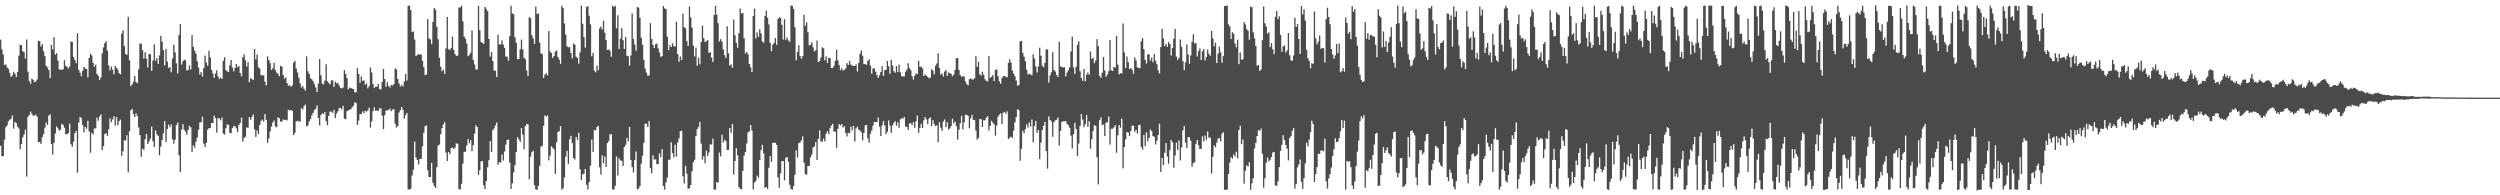 <?xml version="1.0" encoding="UTF-8"?>
<svg xmlns="http://www.w3.org/2000/svg" width="1920" height="150">
  <path d="M0 30.448h1v81.473H0zM1 37.981h1v82.083H1zM2 41.910h1v77.916H2zM3 49.865h1v57.437H3zM4 49.385h1v48.372H4zM5 51.720h1v44.562H5zM6 52.844h1v40.364H6zM7 55.969h1v35.970H7zM8 58.992h1v32.421H8zM9 57.894h1v30.801H9zM10 55.091h1v43.722H10zM11 56.606h1v37.107H11zM12 59.140h1v35.475H12zM13 55.198h1v42.090H13zM14 42.750h1v55.874H14zM15 34.583h1v80.100H15zM16 34.670h1v75.921H16zM17 39.367h1v66.159H17zM18 40.158h1v63.108H18zM19 44.953h1v54.685H19zM20 30.388h1v105.215H20zM21 55.089h1v34.634H21zM22 62.222h1v26.172H22zM23 64.349h1v21.422H23zM24 60.475h1v26.958H24zM25 61.305h1v27.571H25zM26 63.094h1v25.737H26zM27 62.574h1v25.383H27zM28 61.100h1v28.515H28zM29 31.262h1v77.825H29zM30 31.658h1v77.393H30zM31 35.733h1v74.806H31zM32 33.935h1v71.357H32zM33 39.393h1v63.608H33zM34 43.124h1v54.971H34zM35 50.521h1v43.607H35zM36 51.834h1v44.144H36zM37 53.793h1v35.033H37zM38 59.954h1v27.790H38zM39 34.479h1v76.108H39zM40 37.982h1v80.706H40zM41 28.532h1v81.196H41zM42 41.871h1v60.631H42zM43 40.822h1v56.338H43zM44 46.605h1v51.879H44zM45 53.362h1v46.990H45zM46 53.390h1v46.170H46zM47 53.635h1v41.382H47zM48 53.173h1v42.756H48zM49 46.213h1v51.955H49zM50 50.501h1v52.353H50zM51 51.362h1v51.902H51zM52 52.685h1v49.506H52zM53 50.975h1v43.927H53zM54 31.973h1v78.782H54zM55 32.030h1v80.739H55zM56 43.708h1v65.076H56zM57 46.069h1v56.382H57zM58 48.562h1v51.952H58zM59 25.448h1v107.195H59zM60 53.703h1v40.351H60zM61 55.847h1v33.957H61zM62 58.551h1v32.172H62zM63 54.495h1v41.555H63zM64 51.278h1v50.406H64zM65 52.625h1v44.900H65zM66 53.044h1v45.820H66zM67 59.413h1v33.385H67zM68 44.562h1v56.379H68zM69 41.389h1v75.844H69zM70 42.581h1v59.439H70zM71 48.278h1v54.966H71zM72 51.251h1v47.480H72zM73 49.681h1v48.893H73zM74 56.725h1v33.591H74zM75 58.187h1v34.556H75zM76 61.317h1v28.230H76zM77 59.486h1v28.379H77zM78 40.968h1v74.458H78zM79 36.377h1v75.903H79zM80 33.122h1v69.790H80zM81 31.663h1v70.582H81zM82 38.847h1v65.507H82zM83 50.254h1v49.052H83zM84 54.000h1v36.874H84zM85 51.129h1v42.705H85zM86 53.517h1v38.238H86zM87 57.026h1v32.284H87zM88 50.619h1v45.849H88zM89 52.091h1v37.764H89zM90 53.504h1v42.713H90zM91 56.185h1v36.829H91zM92 57.049h1v34.879H92zM93 25.886h1v93.785H93zM94 23.352h1v92.847H94zM95 35.433h1v72.370H95zM96 41.580h1v66.338H96zM97 42.080h1v61.748H97zM98 12.919h1v119.411H98zM99 46.289h1v54.462H99zM100 66.172h1v18.534H100zM101 64.823h1v18.780H101zM102 62.694h1v24.954H102zM103 58.398h1v31.470H103zM104 63.061h1v24.025H104zM105 63.842h1v25.196H105zM106 53.190h1v44.705H106zM107 33.497h1v70.246H107zM108 33.561h1v86.918H108zM109 38.477h1v75.637H109zM110 44.962h1v70.111H110zM111 40.106h1v66.854H111zM112 45.108h1v57.806H112zM113 51.886h1v58.723H113zM114 41.431h1v67.280H114zM115 41.727h1v64.752H115zM116 54.411h1v42.765H116zM117 46.489h1v61.988H117zM118 34.067h1v78.828H118zM119 46.701h1v53.501H119zM120 44.594h1v58.628H120zM121 49.037h1v55.312H121zM122 42.475h1v76.771H122zM123 27.520h1v85.132H123zM124 32.031h1v75.579H124zM125 38.548h1v63.784H125zM126 50.198h1v42.796H126zM127 37.723h1v71.315H127zM128 47.247h1v51.867H128zM129 52.141h1v43.479H129zM130 51.582h1v46.157H130zM131 55.502h1v40.059H131zM132 44.908h1v62.100H132zM133 34.390h1v75.923H133zM134 40.151h1v67.205H134zM135 48.654h1v47.337H135zM136 56.434h1v37.765H136zM137 26.887h1v92.383H137zM138 18.483h1v113.738H138zM139 49.619h1v49.926H139zM140 47.073h1v48.315H140zM141 45.795h1v53.839H141zM142 46.385h1v54.786H142zM143 54.161h1v49.295H143zM144 53.692h1v46.085H144zM145 50.162h1v46.464H145zM146 53.301h1v44.466H146zM147 26.996h1v89.650H147zM148 35.924h1v75.759H148zM149 38.844h1v74.549H149zM150 41.161h1v67.623H150zM151 47.022h1v58.648H151zM152 51.879h1v47.831H152zM153 57.215h1v36.845H153zM154 55.323h1v38.594H154zM155 58.720h1v30.923H155zM156 52.322h1v58.045H156zM157 42.704h1v70.173H157zM158 48.101h1v61.639H158zM159 50.481h1v49.175H159zM160 39.065h1v59.219H160zM161 44.034h1v54.478H161zM162 53.651h1v40.826H162zM163 56.350h1v38.161H163zM164 59.842h1v28.986H164zM165 56.471h1v34.092H165zM166 53.966h1v47.916H166zM167 58.745h1v32.100H167zM168 60.716h1v30.274H168zM169 59.507h1v32.905H169zM170 60.649h1v29.546H170zM171 46.569h1v56.047H171zM172 43.941h1v59.371H172zM173 53.854h1v44.595H173zM174 54.803h1v40.614H174zM175 55.335h1v40.623H175zM176 50.111h1v51.862H176zM177 46.098h1v56.288H177zM178 51.842h1v46.532H178zM179 54.880h1v42.114H179zM180 52.290h1v44.614H180zM181 49.096h1v49.444H181zM182 51.625h1v49.823H182zM183 50.668h1v45.304H183zM184 56.022h1v38.379H184zM185 58.558h1v31.811H185zM186 43.905h1v64.964H186zM187 41.696h1v64.273H187zM188 46.296h1v58.650H188zM189 51.073h1v46.826H189zM190 47.663h1v50.416H190zM191 63.084h1v26.870H191zM192 60.096h1v31.860H192zM193 60.707h1v29.099H193zM194 61.467h1v26.430H194zM195 37.618h1v61.807H195zM196 45.617h1v59.491H196zM197 41.872h1v58.341H197zM198 51.676h1v51.352H198zM199 52.701h1v43.340H199zM200 57.624h1v35.263H200zM201 57.998h1v33.862H201zM202 57.644h1v35.695H202zM203 62.652h1v24.997H203zM204 65.479h1v26.518H204zM205 43.291h1v66.434H205zM206 46.063h1v60.341H206zM207 48.542h1v52.411H207zM208 53.685h1v43.550H208zM209 52.480h1v41.646H209zM210 48.265h1v44.299H210zM211 53.855h1v43.198H211zM212 55.739h1v41.984H212zM213 56.696h1v33.481H213zM214 58.516h1v32.303H214zM215 50.478h1v43.054H215zM216 51.187h1v42.120H216zM217 57.576h1v34.156H217zM218 60.388h1v31.876H218zM219 59.492h1v32.388H219zM220 63.789h1v28.604H220zM221 65.889h1v18.317H221zM222 65.506h1v19.330H222zM223 66.637h1v17.864H223zM224 65.599h1v19.538H224zM225 48.061h1v55.700H225zM226 46.801h1v55.163H226zM227 52.619h1v40.653H227zM228 55.666h1v37.045H228zM229 59.592h1v33.543H229zM230 63.954h1v29.364H230zM231 67.239h1v15.859H231zM232 66.047h1v18.003H232zM233 68.071h1v13.566H233zM234 69.587h1v10.715H234zM235 43.238h1v53.812H235zM236 54.757h1v41.596H236zM237 56.846h1v36.339H237zM238 60.097h1v31.412H238zM239 60.958h1v27.735H239zM240 62.389h1v24.231H240zM241 64.725h1v19.877H241zM242 67.210h1v16.272H242zM243 70.583h1v10.289H243zM244 64.160h1v26.411H244zM245 45.362h1v50.953H245zM246 57.790h1v30.642H246zM247 64.230h1v22.812H247zM248 64.816h1v22.762H248zM249 61.842h1v24.201H249zM250 49.380h1v43.660H250zM251 62.486h1v33.739H251zM252 63.707h1v25.287H252zM253 64.802h1v20.891H253zM254 61.623h1v24.102H254zM255 61.804h1v24.860H255zM256 66.769h1v17.622H256zM257 62.737h1v27.920H257zM258 64.014h1v23.297H258zM259 63.675h1v21.857H259zM260 65.591h1v17.291H260zM261 67.541h1v15.337H261zM262 67.908h1v16.104H262zM263 67.274h1v14.031H263zM264 53.893h1v37.276H264zM265 56.802h1v34.735H265zM266 59.945h1v25.496H266zM267 68.596h1v16.075H267zM268 67.243h1v17.145H268zM269 67.586h1v16.143H269zM270 68.135h1v14.201H270zM271 68.394h1v12.765H271zM272 70.961h1v7.524H272zM273 70.835h1v8.433H273zM274 52.285h1v43.538H274zM275 56.802h1v35.828H275zM276 63.516h1v24.127H276zM277 58.749h1v28.845H277zM278 62.177h1v23.393H278zM279 61.650h1v25.387H279zM280 65.079h1v19.925H280zM281 64.047h1v21.691H281zM282 67.779h1v17.001H282zM283 66.140h1v16.606H283zM284 51.689h1v46.288H284zM285 55.700h1v37.584H285zM286 64.580h1v20.791H286zM287 67.506h1v14.949H287zM288 66.566h1v18.489H288zM289 66.584h1v18.201H289zM290 64.514h1v20.806H290zM291 68.302h1v14.790H291zM292 68.780h1v14.545H292zM293 62.921h1v25.964H293zM294 52.974h1v46.190H294zM295 60.678h1v27.905H295zM296 66.678h1v18.134H296zM297 63.078h1v21.766H297zM298 65.939h1v18.365H298zM299 67.244h1v16.229H299zM300 65.198h1v20.203H300zM301 65.635h1v18.457H301zM302 64.639h1v19.351H302zM303 52.577h1v42.415H303zM304 53.360h1v44.598H304zM305 60.657h1v36.256H305zM306 64.113h1v22.318H306zM307 66.400h1v18.169H307zM308 65.082h1v17.055H308zM309 66.433h1v17.932H309zM310 62.596h1v28.443H310zM311 56.754h1v31.654H311zM312 61.865h1v24.891H312zM313 4.408h1v141.027H313zM314 4.340h1v141.283H314zM315 7.755h1v137.125H315zM316 24.661h1v110.154H316zM317 24.093h1v106.335H317zM318 30.348h1v78.417H318zM319 43.058h1v77.971H319zM320 42.201h1v80.685H320zM321 41.670h1v84.588H321zM322 41.895h1v80.144H322zM323 41.885h1v80.101H323zM324 46.634h1v65.810H324zM325 51.516h1v50.461H325zM326 57.638h1v39.258H326zM327 57.196h1v39.227H327zM328 14.716h1v115.980H328zM329 29.465h1v106.425H329zM330 30.283h1v105.746H330zM331 33.829h1v91.317H331zM332 16.821h1v123.582H332zM333 6.179h1v136.563H333zM334 7.476h1v136.874H334zM335 20.558h1v107.857H335zM336 30.205h1v81.587H336zM337 44.373h1v66.648H337zM338 51.274h1v51.863H338zM339 54.707h1v43.723H339zM340 53.394h1v42.167H340zM341 56.711h1v37.097H341zM342 37.210h1v79.961H342zM343 13.056h1v110.625H343zM344 37.708h1v79.018H344zM345 38.490h1v79.870H345zM346 36.816h1v76.922H346zM347 28.074h1v85.219H347zM348 38.251h1v76.214H348zM349 41.569h1v71.783H349zM350 43.081h1v67.055H350zM351 42.583h1v67.801H351zM352 5.727h1v139.409H352zM353 5.712h1v139.896H353zM354 4.491h1v136.629H354zM355 16.438h1v109.227H355zM356 28.061h1v88.535H356zM357 29.747h1v86.842H357zM358 33.403h1v78.338H358zM359 43.101h1v63.712H359zM360 42.138h1v67.833H360zM361 40.552h1v67.144H361zM362 23.366h1v92.786H362zM363 46.106h1v65.389H363zM364 49.568h1v53.142H364zM365 53.315h1v42.868H365zM366 53.347h1v44.169H366zM367 4.367h1v129.910H367zM368 23.130h1v107.612H368zM369 32.168h1v91.803H369zM370 33.048h1v90.705H370zM371 33.624h1v108.653H371zM372 5.393h1v139.784H372zM373 6.745h1v132.210H373zM374 8.468h1v120.019H374zM375 29.924h1v93.115H375zM376 43.401h1v64.917H376zM377 39.791h1v76.927H377zM378 46.850h1v53.147H378zM379 54.208h1v44.379H379zM380 54.345h1v41.910H380zM381 59.162h1v34.939H381zM382 26.702h1v99.876H382zM383 34.079h1v90.467H383zM384 34.118h1v90.765H384zM385 31.003h1v87.633H385zM386 34.256h1v89.080H386zM387 36.782h1v79.586H387zM388 43.376h1v67.701H388zM389 43.504h1v63.974H389zM390 46.568h1v60.550H390zM391 27.761h1v97.041H391zM392 4.395h1v140.735H392zM393 10.359h1v130.463H393zM394 10.907h1v121.462H394zM395 28.559h1v98.256H395zM396 32.745h1v83.990H396zM397 45.541h1v59.838H397zM398 45.248h1v61.868H398zM399 37.888h1v71.118H399zM400 30.390h1v67.886H400zM401 37.949h1v65.567H401zM402 44.334h1v70.314H402zM403 45.517h1v51.291H403zM404 54.041h1v41.148H404zM405 58.315h1v37.201H405zM406 13.226h1v124.365H406zM407 13.997h1v106.455H407zM408 27.077h1v89.819H408zM409 29.512h1v86.296H409zM410 33.864h1v108.378H410zM411 5.002h1v140.482H411zM412 10.716h1v135.078H412zM413 10.368h1v132.395H413zM414 32.777h1v94.611H414zM415 40.889h1v71.700H415zM416 41.654h1v70.302H416zM417 59.858h1v36.699H417zM418 57.324h1v31.305H418zM419 56.054h1v33.567H419zM420 57.975h1v30.641H420zM421 23.754h1v99.387H421zM422 39.522h1v79.991H422zM423 40.722h1v71.678H423zM424 44.449h1v69.064H424zM425 43.010h1v71.659H425zM426 39.568h1v94.000H426zM427 38.872h1v70.453H427zM428 43.678h1v57.711H428zM429 45.702h1v55.000H429zM430 48.984h1v47.949H430zM431 4.427h1v141.217H431zM432 6.235h1v138.298H432zM433 18.018h1v118.346H433zM434 26.553h1v93.760H434zM435 35.492h1v80.303H435zM436 36.331h1v89.517H436zM437 36.171h1v70.896H437zM438 40.689h1v63.634H438zM439 44.852h1v65.016H439zM440 33.441h1v87.939H440zM441 34.234h1v88.295H441zM442 43.569h1v61.609H442zM443 44.532h1v62.798H443zM444 48.891h1v53.024H444zM445 40.218h1v89.799H445zM446 4.374h1v133.867H446zM447 18.218h1v115.736H447zM448 28.542h1v104.765H448zM449 36.630h1v93.100H449zM450 5.440h1v136.419H450zM451 4.634h1v140.869H451zM452 12.099h1v127.735H452zM453 18.687h1v108.530H453zM454 43.198h1v63.990H454zM455 40.623h1v76.049H455zM456 54.288h1v45.569H456zM457 55.539h1v44.542H457zM458 50.221h1v47.298H458zM459 53.868h1v42.841H459zM460 21.849h1v106.594H460zM461 20.375h1v113.732H461zM462 22.749h1v96.556H462zM463 15.935h1v109.453H463zM464 25.162h1v94.977H464zM465 30.760h1v97.462H465zM466 38.355h1v71.539H466zM467 37.940h1v70.507H467zM468 38.944h1v64.266H468zM469 43.551h1v59.507H469zM470 4.366h1v141.144H470zM471 5.415h1v140.222H471zM472 4.389h1v138.296H472zM473 21.752h1v98.370H473zM474 11.712h1v122.975H474zM475 37.694h1v83.922H475zM476 29.676h1v93.475H476zM477 21.623h1v101.945H477zM478 30.861h1v96.620H478zM479 37.509h1v75.363H479zM480 28.483h1v82.794H480zM481 42.771h1v63.178H481zM482 43.197h1v65.348H482zM483 50.377h1v47.108H483zM484 42.561h1v80.306H484zM485 10.376h1v117.958H485zM486 29.880h1v102.539H486zM487 34.278h1v88.708H487zM488 38.962h1v77.379H488zM489 5.451h1v139.935H489zM490 5.941h1v138.825H490zM491 13.706h1v129.080H491zM492 28.929h1v96.708H492zM493 34.321h1v85.293H493zM494 45.919h1v63.729H494zM495 52.672h1v42.283H495zM496 55.707h1v39.366H496zM497 58.167h1v39.392H497zM498 57.901h1v34.960H498zM499 17.837h1v111.254H499zM500 29.927h1v103.209H500zM501 34.469h1v84.830H501zM502 36.853h1v85.893H502zM503 34.006h1v88.275H503zM504 33.457h1v92.426H504zM505 37.189h1v88.894H505zM506 40.231h1v77.524H506zM507 43.729h1v77.056H507zM508 43.093h1v71.419H508zM509 4.580h1v138.237H509zM510 6.428h1v139.188H510zM511 6.924h1v133.122H511zM512 28.122h1v108.212H512zM513 38.462h1v84.226H513zM514 34.659h1v87.915H514zM515 36.090h1v73.180H515zM516 33.271h1v84.235H516zM517 35.383h1v85.503H517zM518 35.806h1v75.367H518zM519 16.688h1v103.585H519zM520 41.520h1v67.910H520zM521 47.421h1v58.803H521zM522 43.351h1v57.358H522zM523 46.060h1v54.229H523zM524 10.425h1v124.929H524zM525 20.941h1v119.968H525zM526 21.696h1v105.641H526zM527 31.584h1v101.848H527zM528 35.363h1v109.665H528zM529 4.899h1v139.622H529zM530 13.332h1v128.744H530zM531 21.151h1v110.433H531zM532 35.054h1v89.566H532zM533 43.369h1v79.345H533zM534 36.578h1v67.937H534zM535 50.530h1v48.616H535zM536 44.299h1v53.201H536zM537 49.370h1v44.261H537zM538 32.253h1v78.016H538zM539 19.654h1v102.934H539zM540 29.346h1v90.586H540zM541 32.293h1v93.092H541zM542 31.687h1v83.952H542zM543 30.654h1v89.097H543zM544 40.709h1v76.449H544zM545 39.934h1v71.056H545zM546 44.220h1v66.737H546zM547 47.553h1v58.930H547zM548 11.541h1v134.137H548zM549 4.523h1v141.064H549zM550 11.279h1v128.436H550zM551 17.752h1v122.579H551zM552 31.871h1v85.250H552zM553 30.062h1v90.021H553zM554 32.074h1v71.384H554zM555 37.951h1v71.502H555zM556 42.334h1v64.966H556zM557 44.587h1v63.825H557zM558 20.215h1v95.021H558zM559 40.908h1v74.209H559zM560 50.403h1v47.963H560zM561 49.394h1v52.621H561zM562 51.984h1v43.133H562zM563 15.072h1v118.898H563zM564 27.139h1v96.570H564zM565 32.807h1v81.003H565zM566 36.720h1v82.585H566zM567 25.428h1v118.254H567zM568 6.533h1v138.441H568zM569 10.226h1v135.227H569zM570 10.023h1v121.223H570zM571 29.377h1v90.147H571zM572 41.048h1v75.774H572zM573 39.809h1v70.360H573zM574 41.797h1v59.925H574zM575 49.123h1v51.801H575zM576 51.653h1v44.434H576zM577 55.341h1v44.935H577zM578 12.351h1v133.131H578zM579 6.617h1v133.657H579zM580 29.535h1v109.296H580zM581 24.809h1v110.053H581zM582 28.326h1v108.111H582zM583 22.442h1v100.469H583zM584 25.600h1v89.710H584zM585 31.821h1v79.504H585zM586 32.843h1v84.918H586zM587 12.297h1v131.886H587zM588 8.162h1v135.397H588zM589 13.588h1v131.404H589zM590 18.720h1v110.158H590zM591 32.882h1v86.854H591zM592 39.307h1v84.957H592zM593 34.274h1v75.389H593zM594 32.910h1v76.772H594zM595 29.211h1v80.453H595zM596 34.377h1v76.944H596zM597 14.555h1v121.747H597zM598 13.222h1v131.002H598zM599 13.887h1v119.238H599zM600 18.991h1v104.780H600zM601 30.360h1v93.302H601zM602 14.703h1v123.790H602zM603 30.559h1v90.724H603zM604 28.782h1v91.769H604zM605 31.098h1v93.152H605zM606 32.117h1v109.775H606zM607 4.322h1v140.813H607zM608 4.389h1v141.274H608zM609 6.803h1v136.119H609zM610 20.888h1v113.402H610zM611 46.331h1v69.108H611zM612 39.911h1v81.055H612zM613 34.691h1v75.295H613zM614 43.094h1v66.284H614zM615 45.077h1v62.754H615zM616 43.117h1v61.587H616zM617 11.305h1v113.650H617zM618 19.825h1v113.846H618zM619 17.122h1v117.026H619zM620 24.734h1v102.758H620zM621 34.836h1v92.619H621zM622 34.368h1v86.445H622zM623 32.410h1v86.261H623zM624 36.287h1v76.956H624zM625 39.559h1v72.904H625zM626 38.451h1v70.556H626zM627 31.111h1v91.797H627zM628 47.726h1v58.967H628zM629 46.823h1v53.277H629zM630 44.211h1v64.368H630zM631 36.357h1v72.504H631zM632 37.144h1v69.325H632zM633 46.263h1v62.460H633zM634 43.293h1v59.373H634zM635 48.348h1v52.386H635zM636 44.313h1v58.593H636zM637 44.500h1v53.939H637zM638 52.257h1v44.269H638zM639 52.225h1v42.918H639zM640 50.545h1v50.534H640zM641 46.777h1v54.317H641zM642 38.210h1v75.226H642zM643 46.263h1v52.729H643zM644 50.033h1v45.242H644zM645 53.914h1v42.477H645zM646 52.410h1v42.871H646zM647 54.266h1v43.680H647zM648 53.629h1v43.224H648zM649 52.608h1v49.478H649zM650 48.434h1v56.393H650zM651 49.923h1v52.078H651zM652 46.695h1v55.564H652zM653 49.540h1v47.705H653zM654 50.358h1v49.787H654zM655 50.581h1v46.132H655zM656 50.629h1v58.066H656zM657 49.489h1v49.097H657zM658 54.869h1v42.369H658zM659 48.362h1v51.209H659zM660 41.389h1v58.825H660zM661 38.704h1v62.919H661zM662 42.837h1v64.950H662zM663 49.209h1v52.909H663zM664 49.256h1v47.060H664zM665 49.693h1v46.252H665zM666 46.747h1v59.563H666zM667 45.500h1v64.012H667zM668 50.357h1v52.307H668zM669 56.593h1v43.600H669zM670 52.657h1v43.803H670zM671 52.501h1v41.156H671zM672 54.972h1v38.879H672zM673 57.689h1v35.934H673zM674 59.805h1v30.521H674zM675 57.819h1v39.531H675zM676 55.248h1v49.242H676zM677 50.763h1v45.510H677zM678 58.312h1v34.645H678zM679 53.760h1v42.570H679zM680 53.605h1v49.287H680zM681 46.824h1v54.368H681zM682 50.863h1v41.583H682zM683 56.659h1v39.659H683zM684 45.946h1v56.115H684zM685 50.274h1v46.086H685zM686 54.621h1v39.705H686zM687 55.859h1v37.156H687zM688 50.799h1v45.741H688zM689 55.367h1v38.518H689zM690 49.690h1v48.400H690zM691 55.565h1v36.158H691zM692 58.497h1v32.237H692zM693 58.733h1v32.469H693zM694 58.648h1v31.133H694zM695 55.101h1v42.141H695zM696 53.335h1v44.203H696zM697 48.540h1v51.357H697zM698 52.256h1v42.620H698zM699 53.911h1v40.670H699zM700 58.526h1v37.641H700zM701 61.136h1v32.652H701zM702 58.198h1v39.991H702zM703 56.361h1v36.748H703zM704 56.953h1v31.812H704zM705 46.729h1v55.219H705zM706 51.274h1v46.955H706zM707 51.320h1v43.773H707zM708 52.604h1v45.770H708zM709 58.351h1v34.048H709zM710 57.122h1v32.839H710zM711 58.121h1v33.562H711zM712 59.049h1v36.281H712zM713 60.180h1v30.911H713zM714 59.605h1v30.567H714zM715 53.123h1v43.583H715zM716 54.152h1v38.088H716zM717 57.082h1v38.168H717zM718 50.559h1v46.353H718zM719 48.742h1v47.465H719zM720 41.007h1v68.159H720zM721 52.270h1v41.662H721zM722 57.349h1v40.770H722zM723 56.369h1v44.119H723zM724 58.667h1v34.683H724zM725 54.979h1v36.783H725zM726 53.749h1v43.923H726zM727 58.328h1v35.612H727zM728 55.594h1v43.894H728zM729 56.202h1v42.413H729zM730 56.735h1v40.146H730zM731 58.527h1v32.623H731zM732 57.170h1v37.581H732zM733 53.728h1v39.598H733zM734 44.787h1v52.096H734zM735 44.597h1v62.735H735zM736 53.689h1v46.015H736zM737 57.659h1v37.042H737zM738 59.039h1v29.914H738zM739 58.431h1v41.011H739zM740 58.879h1v35.046H740zM741 62.515h1v25.571H741zM742 64.546h1v23.611H742zM743 65.563h1v23.447H743zM744 60.824h1v37.693H744zM745 60.148h1v30.712H745zM746 60.968h1v27.307H746zM747 61.057h1v30.964H747zM748 60.083h1v32.212H748zM749 43.142h1v57.156H749zM750 51.257h1v55.953H750zM751 47.476h1v58.387H751zM752 57.096h1v34.292H752zM753 58.129h1v33.484H753zM754 55.032h1v42.459H754zM755 57.417h1v34.891H755zM756 60.853h1v31.626H756zM757 62.068h1v28.315H757zM758 62.631h1v26.579H758zM759 43.068h1v57.083H759zM760 59.839h1v36.920H760zM761 58.915h1v33.847H761zM762 57.667h1v36.534H762zM763 62.248h1v33.291H763zM764 53.770h1v50.429H764zM765 53.297h1v43.127H765zM766 58.512h1v31.067H766zM767 62.448h1v25.620H767zM768 64.235h1v22.848H768zM769 60.058h1v35.285H769zM770 58.593h1v28.008H770zM771 58.305h1v27.625H771zM772 58.993h1v28.422H772zM773 59.376h1v26.186H773zM774 48.301h1v58.522H774zM775 45.532h1v60.207H775zM776 48.148h1v56.830H776zM777 54.184h1v51.670H777zM778 56.538h1v43.781H778zM779 58.542h1v35.416H779zM780 61.813h1v27.997H780zM781 65.794h1v18.130H781zM782 65.377h1v19.255H782zM783 31.775h1v91.698H783zM784 31.374h1v82.934H784zM785 40.583h1v59.835H785zM786 43.536h1v58.881H786zM787 46.963h1v52.232H787zM788 53.538h1v42.006H788zM789 57.200h1v40.629H789zM790 56.569h1v37.482H790zM791 57.208h1v39.949H791zM792 57.817h1v33.980H792zM793 41.661h1v67.642H793zM794 44.944h1v51.812H794zM795 51.025h1v41.843H795zM796 55.724h1v46.273H796zM797 51.004h1v48.821H797zM798 36.621h1v85.590H798zM799 42.809h1v66.767H799zM800 50.451h1v49.428H800zM801 51.696h1v44.942H801zM802 48.320h1v45.311H802zM803 38.025h1v77.928H803zM804 37.865h1v91.601H804zM805 63.475h1v25.949H805zM806 57.879h1v34.281H806zM807 55.519h1v37.742H807zM808 40.134h1v64.925H808zM809 53.747h1v40.105H809zM810 54.958h1v37.481H810zM811 57.569h1v34.374H811zM812 59.202h1v31.023H812zM813 32.008h1v79.849H813zM814 51.014h1v49.556H814zM815 51.500h1v42.192H815zM816 51.833h1v41.308H816zM817 51.642h1v41.584H817zM818 58.643h1v34.282H818zM819 55.633h1v39.576H819zM820 53.939h1v42.306H820zM821 51.705h1v46.463H821zM822 39.535h1v64.630H822zM823 28.175h1v85.886H823zM824 51.826h1v51.274H824zM825 56.747h1v37.616H825zM826 51.254h1v47.755H826zM827 34.342h1v85.525H827zM828 31.669h1v78.576H828zM829 54.801h1v41.979H829zM830 59.830h1v27.751H830zM831 62.082h1v29.740H831zM832 53.082h1v44.545H832zM833 62.266h1v33.239H833zM834 57.358h1v31.049H834zM835 55.654h1v41.717H835zM836 57.412h1v35.686H836zM837 39.588h1v74.620H837zM838 45.233h1v61.602H838zM839 44.417h1v56.227H839zM840 48.520h1v47.592H840zM841 46.512h1v50.159H841zM842 30.102h1v90.609H842zM843 35.405h1v106.220H843zM844 58.219h1v34.099H844zM845 59.793h1v30.284H845zM846 55.861h1v40.289H846zM847 43.791h1v51.793H847zM848 54.111h1v50.427H848zM849 59.008h1v35.319H849zM850 57.226h1v36.507H850zM851 54.642h1v34.872H851zM852 30.720h1v80.278H852zM853 53.947h1v44.924H853zM854 54.510h1v44.339H854zM855 51.337h1v46.451H855zM856 51.960h1v44.247H856zM857 27.607h1v89.717H857zM858 49.617h1v54.282H858zM859 57.101h1v38.926H859zM860 56.167h1v41.990H860zM861 56.479h1v34.658H861zM862 18.000h1v111.289H862zM863 40.232h1v72.693H863zM864 52.267h1v54.715H864zM865 43.358h1v58.052H865zM866 47.718h1v54.152H866zM867 53.032h1v51.528H867zM868 52.296h1v48.295H868zM869 53.569h1v42.944H869zM870 56.619h1v39.957H870zM871 44.102h1v57.121H871zM872 46.547h1v53.180H872zM873 51.625h1v50.916H873zM874 52.245h1v43.869H874zM875 52.391h1v43.416H875zM876 31.717h1v81.113H876zM877 29.225h1v85.743H877zM878 37.726h1v65.879H878zM879 45.916h1v66.292H879zM880 48.786h1v52.831H880zM881 41.732h1v66.834H881zM882 41.653h1v64.325H882zM883 46.530h1v52.872H883zM884 44.189h1v56.516H884zM885 47.809h1v56.620H885zM886 41.402h1v63.757H886zM887 46.590h1v64.373H887zM888 49.322h1v58.729H888zM889 53.977h1v49.735H889zM890 56.357h1v38.740H890zM891 36.199h1v95.914H891zM892 22.097h1v99.215H892zM893 29.442h1v97.400H893zM894 35.364h1v81.983H894zM895 33.731h1v76.165H895zM896 36.008h1v84.153H896zM897 32.376h1v93.380H897zM898 33.808h1v81.517H898zM899 42.641h1v64.794H899zM900 36.832h1v72.444H900zM901 29.847h1v99.024H901zM902 22.213h1v97.198H902zM903 43.482h1v66.016H903zM904 45.989h1v69.090H904zM905 44.541h1v63.296H905zM906 30.374h1v92.822H906zM907 36.019h1v77.155H907zM908 46.990h1v53.169H908zM909 53.886h1v42.841H909zM910 47.885h1v61.651H910zM911 34.134h1v79.619H911zM912 41.855h1v63.431H912zM913 48.919h1v56.518H913zM914 42.622h1v65.498H914zM915 32.176h1v95.876H915zM916 26.301h1v99.019H916zM917 33.309h1v91.206H917zM918 33.089h1v77.371H918zM919 43.344h1v64.199H919zM920 39.278h1v72.262H920zM921 37.147h1v77.448H921zM922 46.147h1v68.172H922zM923 39.488h1v65.139H923zM924 37.698h1v70.953H924zM925 46.457h1v57.536H925zM926 43.787h1v63.592H926zM927 38.130h1v62.869H927zM928 41.355h1v64.373H928zM929 42.837h1v62.936H929zM930 23.781h1v109.467H930zM931 29.478h1v90.997H931zM932 35.571h1v76.063H932zM933 32.646h1v80.551H933zM934 48.446h1v61.139H934zM935 41.160h1v65.407H935zM936 35.856h1v70.059H936zM937 40.197h1v68.521H937zM938 48.184h1v54.464H938zM939 42.908h1v58.690H939zM940 4.649h1v141.127H940zM941 4.375h1v141.344H941zM942 4.388h1v141.260H942zM943 18.715h1v114.920H943zM944 20.343h1v104.631H944zM945 29.897h1v90.807H945zM946 24.744h1v97.186H946zM947 25.977h1v92.556H947zM948 33.365h1v86.797H948zM949 36.314h1v80.195H949zM950 30.524h1v91.016H950zM951 49.254h1v50.563H951zM952 40.277h1v56.292H952zM953 45.744h1v64.990H953zM954 45.650h1v61.435H954zM955 17.005h1v124.029H955zM956 18.782h1v112.396H956zM957 22.448h1v104.485H957zM958 23.587h1v104.310H958zM959 30.499h1v94.132H959zM960 5.044h1v140.798H960zM961 5.550h1v135.259H961zM962 24.820h1v111.979H962zM963 29.435h1v84.581H963zM964 35.266h1v74.386H964zM965 50.471h1v53.971H965zM966 49.823h1v50.106H966zM967 54.543h1v45.888H967zM968 53.309h1v45.461H968zM969 30.886h1v87.268H969zM970 5.036h1v139.113H970zM971 17.890h1v118.997H971zM972 20.420h1v104.438H972zM973 25.761h1v95.219H973zM974 24.787h1v99.176H974zM975 36.177h1v86.459H975zM976 33.085h1v87.562H976zM977 37.810h1v79.357H977zM978 41.571h1v75.168H978zM979 12.864h1v129.537H979zM980 8.375h1v134.411H980zM981 14.756h1v124.701H981zM982 12.551h1v115.792H982zM983 26.786h1v89.130H983zM984 39.787h1v71.418H984zM985 35.637h1v68.216H985zM986 34.818h1v72.707H986zM987 40.410h1v70.940H987zM988 38.761h1v75.418H988zM989 25.391h1v97.792H989zM990 42.555h1v63.462H990zM991 46.353h1v58.259H991zM992 46.684h1v53.826H992zM993 42.622h1v55.759H993zM994 13.638h1v131.235H994zM995 20.687h1v120.673H995zM996 18.360h1v110.213H996zM997 29.922h1v96.375H997zM998 41.484h1v80.960H998zM999 4.561h1v135.122H999zM1000 11.033h1v134.081H1000zM1001 7.092h1v129.832H1001zM1002 15.830h1v109.666H1002zM1003 38.222h1v71.347H1003zM1004 44.679h1v67.799H1004zM1005 46.766h1v60.560H1005zM1006 52.367h1v49.171H1006zM1007 48.487h1v44.225H1007zM1008 49.059h1v46.134H1008zM1009 8.788h1v130.961H1009zM1010 29.492h1v104.233H1010zM1011 34.027h1v94.286H1011zM1012 31.965h1v86.067H1012zM1013 27.328h1v90.933H1013zM1014 37.415h1v78.060H1014zM1015 36.779h1v78.838H1015zM1016 37.052h1v79.160H1016zM1017 48.025h1v58.478H1017zM1018 14.725h1v124.704H1018zM1019 5.931h1v138.864H1019zM1020 12.992h1v124.046H1020zM1021 18.649h1v115.100H1021zM1022 37.689h1v90.992H1022zM1023 41.822h1v77.964H1023zM1024 45.151h1v69.606H1024zM1025 42.599h1v63.652H1025zM1026 33.785h1v75.388H1026zM1027 40.857h1v67.854H1027zM1028 33.536h1v72.489H1028zM1029 55.514h1v45.370H1029zM1030 54.704h1v37.398H1030zM1031 52.204h1v46.114H1031zM1032 55.034h1v37.597H1032zM1033 13.395h1v132.227H1033zM1034 17.644h1v105.934H1034zM1035 25.868h1v98.329H1035zM1036 24.441h1v99.380H1036zM1037 30.092h1v98.330H1037zM1038 4.731h1v137.832H1038zM1039 8.972h1v136.296H1039zM1040 6.914h1v132.498H1040zM1041 28.381h1v99.085H1041zM1042 35.000h1v81.458H1042zM1043 51.445h1v56.485H1043zM1044 57.408h1v35.714H1044zM1045 61.380h1v27.987H1045zM1046 62.936h1v28.014H1046zM1047 62.473h1v25.909H1047zM1048 16.959h1v127.245H1048zM1049 29.678h1v101.005H1049zM1050 25.519h1v106.127H1050zM1051 30.560h1v98.559H1051zM1052 26.766h1v95.977H1052zM1053 27.056h1v102.628H1053zM1054 28.063h1v90.968H1054zM1055 28.093h1v82.953H1055zM1056 34.466h1v68.313H1056zM1057 44.002h1v57.961H1057zM1058 7.124h1v135.655H1058zM1059 12.080h1v130.436H1059zM1060 13.451h1v121.012H1060zM1061 36.530h1v88.778H1061zM1062 24.148h1v88.696H1062zM1063 36.049h1v81.400H1063zM1064 31.422h1v84.087H1064zM1065 39.984h1v73.268H1065zM1066 32.689h1v84.827H1066zM1067 28.256h1v90.382H1067zM1068 20.872h1v99.377H1068zM1069 43.418h1v63.508H1069zM1070 48.036h1v53.397H1070zM1071 52.035h1v49.044H1071zM1072 18.317h1v114.214H1072zM1073 4.294h1v131.941H1073zM1074 17.800h1v115.240H1074zM1075 31.915h1v89.507H1075zM1076 36.182h1v85.207H1076zM1077 4.990h1v138.713H1077zM1078 10.189h1v132.666H1078zM1079 8.951h1v132.689H1079zM1080 16.212h1v112.827H1080zM1081 41.661h1v63.561H1081zM1082 45.752h1v74.917H1082zM1083 50.992h1v49.676H1083zM1084 50.114h1v50.056H1084zM1085 46.029h1v56.139H1085zM1086 44.219h1v59.707H1086zM1087 7.069h1v129.211H1087zM1088 14.294h1v127.831H1088zM1089 14.463h1v111.254H1089zM1090 25.719h1v89.694H1090zM1091 38.190h1v77.137H1091zM1092 37.130h1v81.458H1092zM1093 31.536h1v85.637H1093zM1094 39.392h1v69.034H1094zM1095 43.696h1v59.415H1095zM1096 46.023h1v56.706H1096zM1097 6.108h1v136.026H1097zM1098 6.621h1v135.861H1098zM1099 4.703h1v126.001H1099zM1100 15.593h1v110.153H1100zM1101 25.650h1v97.192H1101zM1102 41.804h1v70.254H1102zM1103 18.601h1v94.159H1103zM1104 36.124h1v77.867H1104zM1105 37.879h1v86.896H1105zM1106 33.119h1v93.943H1106zM1107 32.592h1v95.435H1107zM1108 31.153h1v79.471H1108zM1109 53.278h1v39.775H1109zM1110 51.757h1v45.210H1110zM1111 10.376h1v125.674H1111zM1112 10.579h1v128.606H1112zM1113 15.381h1v114.789H1113zM1114 11.810h1v120.834H1114zM1115 35.802h1v101.527H1115zM1116 4.833h1v138.627H1116zM1117 12.895h1v132.632H1117zM1118 8.624h1v130.416H1118zM1119 22.757h1v95.971H1119zM1120 34.998h1v77.954H1120zM1121 45.364h1v65.466H1121zM1122 51.690h1v46.646H1122zM1123 47.104h1v52.863H1123zM1124 48.171h1v42.492H1124zM1125 53.064h1v39.078H1125zM1126 8.365h1v125.520H1126zM1127 20.412h1v120.401H1127zM1128 29.689h1v100.000H1128zM1129 28.659h1v94.857H1129zM1130 38.305h1v80.252H1130zM1131 24.056h1v93.730H1131zM1132 28.774h1v91.326H1132zM1133 44.871h1v74.917H1133zM1134 40.662h1v77.862H1134zM1135 45.732h1v64.975H1135zM1136 5.021h1v137.925H1136zM1137 11.965h1v128.657H1137zM1138 7.316h1v131.116H1138zM1139 25.344h1v96.714H1139zM1140 40.718h1v79.240H1140zM1141 36.507h1v66.968H1141zM1142 32.956h1v76.653H1142zM1143 42.406h1v70.291H1143zM1144 40.239h1v75.447H1144zM1145 47.869h1v62.586H1145zM1146 26.017h1v106.173H1146zM1147 34.525h1v72.284H1147zM1148 42.818h1v55.629H1148zM1149 46.312h1v60.930H1149zM1150 47.434h1v59.999H1150zM1151 18.859h1v126.751H1151zM1152 17.765h1v125.629H1152zM1153 34.313h1v95.731H1153zM1154 39.591h1v76.056H1154zM1155 6.568h1v124.788H1155zM1156 4.473h1v134.382H1156zM1157 6.192h1v134.021H1157zM1158 15.547h1v118.828H1158zM1159 30.454h1v94.444H1159zM1160 36.353h1v74.939H1160zM1161 54.640h1v49.282H1161zM1162 44.946h1v61.812H1162zM1163 53.928h1v47.400H1163zM1164 52.948h1v41.128H1164zM1165 18.542h1v126.414H1165zM1166 11.332h1v126.205H1166zM1167 27.230h1v106.677H1167zM1168 29.602h1v95.173H1168zM1169 29.142h1v92.218H1169zM1170 31.764h1v92.702H1170zM1171 30.217h1v89.657H1171zM1172 36.098h1v81.717H1172zM1173 41.075h1v73.193H1173zM1174 42.896h1v69.432H1174zM1175 12.866h1v129.982H1175zM1176 7.218h1v134.599H1176zM1177 9.327h1v129.216H1177zM1178 20.638h1v120.493H1178zM1179 38.286h1v73.927H1179zM1180 38.215h1v67.190H1180zM1181 45.533h1v62.254H1181zM1182 43.757h1v63.300H1182zM1183 40.226h1v65.585H1183zM1184 46.759h1v60.044H1184zM1185 33.881h1v87.497H1185zM1186 32.207h1v82.498H1186zM1187 49.276h1v56.847H1187zM1188 51.996h1v54.661H1188zM1189 45.997h1v54.430H1189zM1190 7.837h1v136.853H1190zM1191 17.152h1v123.983H1191zM1192 23.023h1v99.816H1192zM1193 27.983h1v86.303H1193zM1194 27.592h1v95.278H1194zM1195 9.482h1v134.184H1195zM1196 10.912h1v134.509H1196zM1197 11.696h1v117.579H1197zM1198 33.792h1v80.691H1198zM1199 35.980h1v68.619H1199zM1200 42.989h1v65.087H1200zM1201 36.765h1v75.259H1201zM1202 43.099h1v56.024H1202zM1203 48.721h1v51.009H1203zM1204 27.983h1v108.690H1204zM1205 5.056h1v138.390H1205zM1206 12.263h1v129.556H1206zM1207 26.606h1v105.285H1207zM1208 25.486h1v115.048H1208zM1209 31.347h1v104.593H1209zM1210 17.875h1v105.357H1210zM1211 30.849h1v95.869H1211zM1212 34.131h1v83.374H1212zM1213 33.258h1v80.501H1213zM1214 17.073h1v126.163H1214zM1215 5.348h1v139.567H1215zM1216 14.762h1v123.343H1216zM1217 10.593h1v117.511H1217zM1218 29.082h1v81.044H1218zM1219 35.665h1v86.548H1219zM1220 24.605h1v103.726H1220zM1221 32.544h1v86.938H1221zM1222 36.766h1v80.995H1222zM1223 34.718h1v82.236H1223zM1224 4.394h1v134.804H1224zM1225 13.260h1v119.720H1225zM1226 13.113h1v116.505H1226zM1227 28.217h1v100.306H1227zM1228 34.480h1v86.465H1228zM1229 8.255h1v121.528H1229zM1230 11.394h1v120.849H1230zM1231 23.896h1v106.645H1231zM1232 38.618h1v89.277H1232zM1233 39.253h1v71.585H1233zM1234 5.174h1v140.167H1234zM1235 4.623h1v141.180H1235zM1236 10.083h1v129.562H1236zM1237 20.992h1v116.283H1237zM1238 39.797h1v69.134H1238zM1239 33.131h1v93.222H1239zM1240 24.299h1v90.298H1240zM1241 40.680h1v68.104H1241zM1242 44.836h1v59.045H1242zM1243 39.249h1v72.063H1243zM1244 10.186h1v128.737H1244zM1245 4.373h1v132.831H1245zM1246 5.142h1v125.327H1246zM1247 27.426h1v97.235H1247zM1248 33.414h1v102.333H1248zM1249 24.798h1v101.532H1249zM1250 26.715h1v93.731H1250zM1251 22.288h1v105.440H1251zM1252 24.136h1v93.904H1252zM1253 11.450h1v110.333H1253zM1254 4.324h1v141.034H1254zM1255 7.436h1v138.012H1255zM1256 11.442h1v134.114H1256zM1257 16.718h1v121.149H1257zM1258 30.880h1v79.759H1258zM1259 29.525h1v93.105H1259zM1260 31.431h1v98.369H1260zM1261 36.206h1v85.082H1261zM1262 23.810h1v96.497H1262zM1263 8.259h1v121.410H1263zM1264 14.586h1v105.714H1264zM1265 30.632h1v84.863H1265zM1266 31.492h1v80.331H1266zM1267 40.770h1v62.162H1267zM1268 8.393h1v125.288H1268zM1269 17.815h1v127.692H1269zM1270 11.945h1v121.182H1270zM1271 18.167h1v109.694H1271zM1272 20.956h1v100.220H1272zM1273 5.325h1v140.095H1273zM1274 4.385h1v141.353H1274zM1275 15.400h1v120.089H1275zM1276 27.557h1v98.965H1276zM1277 38.778h1v71.400H1277zM1278 39.825h1v63.744H1278zM1279 51.199h1v50.392H1279zM1280 51.035h1v46.540H1280zM1281 54.639h1v43.836H1281zM1282 47.396h1v57.092H1282zM1283 5.273h1v140.476H1283zM1284 6.203h1v139.238H1284zM1285 13.023h1v115.810H1285zM1286 20.410h1v115.179H1286zM1287 31.132h1v102.142H1287zM1288 22.720h1v113.302H1288zM1289 27.729h1v101.331H1289zM1290 43.748h1v85.833H1290zM1291 39.983h1v82.422H1291zM1292 45.030h1v70.873H1292zM1293 5.956h1v139.661H1293zM1294 4.385h1v141.188H1294zM1295 5.023h1v137.363H1295zM1296 27.226h1v100.075H1296zM1297 31.660h1v90.737H1297zM1298 41.810h1v72.950H1298zM1299 32.038h1v84.160H1299zM1300 34.722h1v76.114H1300zM1301 40.388h1v64.688H1301zM1302 33.351h1v93.047H1302zM1303 14.461h1v131.351H1303zM1304 32.729h1v86.983H1304zM1305 36.987h1v67.759H1305zM1306 45.952h1v55.786H1306zM1307 27.627h1v118.281H1307zM1308 4.586h1v140.996H1308zM1309 4.234h1v137.711H1309zM1310 21.361h1v101.512H1310zM1311 27.655h1v103.721H1311zM1312 4.320h1v140.845H1312zM1313 4.242h1v141.137H1313zM1314 4.398h1v134.938H1314zM1315 19.657h1v114.217H1315zM1316 39.262h1v70.567H1316zM1317 42.133h1v82.157H1317zM1318 44.916h1v55.872H1318zM1319 49.409h1v54.789H1319zM1320 51.058h1v49.381H1320zM1321 50.073h1v55.154H1321zM1322 4.591h1v128.018H1322zM1323 4.515h1v139.313H1323zM1324 14.425h1v114.934H1324zM1325 20.983h1v104.227H1325zM1326 30.415h1v97.568H1326zM1327 24.227h1v103.890H1327zM1328 35.232h1v80.054H1328zM1329 29.088h1v83.000H1329zM1330 37.117h1v77.858H1330zM1331 36.715h1v73.976H1331zM1332 5.486h1v137.733H1332zM1333 4.392h1v141.209H1333zM1334 10.232h1v125.789H1334zM1335 11.541h1v121.741H1335zM1336 25.853h1v94.927H1336zM1337 25.975h1v88.057H1337zM1338 33.507h1v75.097H1338zM1339 31.923h1v72.841H1339zM1340 33.959h1v73.725H1340zM1341 34.196h1v85.686H1341zM1342 14.307h1v117.697H1342zM1343 30.725h1v83.389H1343zM1344 43.888h1v61.252H1344zM1345 47.465h1v51.348H1345zM1346 39.447h1v66.906H1346zM1347 4.429h1v140.643H1347zM1348 4.767h1v135.716H1348zM1349 12.651h1v109.954H1349zM1350 27.387h1v90.799H1350zM1351 4.756h1v133.626H1351zM1352 4.294h1v140.934H1352zM1353 8.123h1v137.601H1353zM1354 23.412h1v109.381H1354zM1355 38.494h1v76.593H1355zM1356 45.754h1v60.770H1356zM1357 44.582h1v62.343H1357zM1358 47.736h1v58.185H1358zM1359 56.036h1v38.330H1359zM1360 46.287h1v59.833H1360zM1361 8.163h1v130.923H1361zM1362 5.624h1v139.511H1362zM1363 23.101h1v122.528H1363zM1364 34.597h1v101.285H1364zM1365 35.493h1v90.971H1365zM1366 31.281h1v109.004H1366zM1367 24.084h1v103.203H1367zM1368 38.943h1v75.335H1368zM1369 42.538h1v67.798H1369zM1370 48.150h1v57.015H1370zM1371 4.457h1v138.885H1371zM1372 4.388h1v141.256H1372zM1373 5.508h1v133.465H1373zM1374 15.958h1v128.110H1374zM1375 30.444h1v102.411H1375zM1376 32.116h1v82.365H1376zM1377 9.134h1v112.492H1377zM1378 37.364h1v77.207H1378zM1379 23.565h1v94.700H1379zM1380 38.525h1v81.801H1380zM1381 8.450h1v122.446H1381zM1382 27.198h1v101.248H1382zM1383 33.834h1v73.929H1383zM1384 47.479h1v54.154H1384zM1385 48.389h1v54.649H1385zM1386 4.829h1v138.252H1386zM1387 15.446h1v126.733H1387zM1388 24.669h1v109.159H1388zM1389 24.317h1v107.716H1389zM1390 15.526h1v122.536H1390zM1391 4.479h1v140.640H1391zM1392 9.387h1v133.380H1392zM1393 18.602h1v112.539H1393zM1394 27.777h1v83.000H1394zM1395 47.813h1v55.521H1395zM1396 38.361h1v77.563H1396zM1397 31.824h1v71.898H1397zM1398 53.689h1v41.286H1398zM1399 58.086h1v32.769H1399zM1400 10.085h1v135.690H1400zM1401 7.259h1v138.604H1401zM1402 8.879h1v136.514H1402zM1403 19.096h1v126.025H1403zM1404 16.262h1v119.495H1404zM1405 17.935h1v113.984H1405zM1406 14.746h1v115.158H1406zM1407 26.398h1v89.957H1407zM1408 39.228h1v70.722H1408zM1409 41.733h1v63.829H1409zM1410 10.833h1v126.033H1410zM1411 4.381h1v141.118H1411zM1412 9.440h1v130.929H1412zM1413 13.478h1v121.576H1413zM1414 16.189h1v128.814H1414zM1415 37.083h1v82.092H1415zM1416 33.741h1v84.983H1416zM1417 33.863h1v87.704H1417zM1418 35.900h1v93.325H1418zM1419 33.699h1v89.021H1419zM1420 11.847h1v125.055H1420zM1421 31.834h1v88.401H1421zM1422 49.213h1v55.412H1422zM1423 45.473h1v62.120H1423zM1424 52.069h1v52.920H1424zM1425 10.128h1v128.700H1425zM1426 8.993h1v136.067H1426zM1427 10.097h1v124.663H1427zM1428 11.166h1v117.614H1428zM1429 8.274h1v133.121H1429zM1430 4.432h1v139.772H1430zM1431 9.747h1v134.048H1431zM1432 13.833h1v123.317H1432zM1433 29.313h1v90.345H1433zM1434 45.305h1v67.317H1434zM1435 44.629h1v60.582H1435zM1436 46.664h1v50.438H1436zM1437 47.845h1v57.625H1437zM1438 41.525h1v68.937H1438zM1439 39.801h1v68.257H1439zM1440 4.045h1v141.038H1440zM1441 8.476h1v135.053H1441zM1442 17.342h1v121.842H1442zM1443 23.154h1v113.538H1443zM1444 24.235h1v107.636H1444zM1445 18.573h1v116.099H1445zM1446 30.672h1v95.530H1446zM1447 28.815h1v95.294H1447zM1448 35.121h1v84.810H1448zM1449 16.640h1v116.360H1449zM1450 4.385h1v141.275H1450zM1451 4.519h1v141.057H1451zM1452 4.740h1v131.480H1452zM1453 12.288h1v125.310H1453zM1454 38.071h1v80.064H1454zM1455 34.482h1v82.843H1455zM1456 40.188h1v75.205H1456zM1457 40.828h1v79.936H1457zM1458 40.370h1v73.497H1458zM1459 6.159h1v138.352H1459zM1460 14.222h1v108.694H1460zM1461 42.221h1v75.795H1461zM1462 44.854h1v71.846H1462zM1463 43.377h1v60.715H1463zM1464 4.191h1v139.461H1464zM1465 17.591h1v127.994H1465zM1466 23.106h1v113.251H1466zM1467 26.290h1v100.877H1467zM1468 26.177h1v98.011H1468zM1469 4.361h1v140.329H1469zM1470 5.193h1v139.031H1470zM1471 11.692h1v123.301H1471zM1472 26.342h1v102.144H1472zM1473 41.718h1v65.896H1473zM1474 37.326h1v88.314H1474zM1475 42.054h1v63.765H1475zM1476 50.268h1v48.549H1476zM1477 55.624h1v41.607H1477zM1478 54.986h1v40.177H1478zM1479 4.978h1v139.954H1479zM1480 14.379h1v131.308H1480zM1481 19.339h1v120.710H1481zM1482 24.280h1v111.475H1482zM1483 23.785h1v97.657H1483zM1484 26.920h1v101.563H1484zM1485 30.738h1v90.395H1485zM1486 27.225h1v89.501H1486zM1487 32.977h1v81.302H1487zM1488 39.275h1v69.153H1488zM1489 4.368h1v141.241H1489zM1490 4.578h1v140.935H1490zM1491 13.533h1v127.873H1491zM1492 26.738h1v113.082H1492zM1493 32.402h1v88.059H1493zM1494 34.103h1v77.851H1494zM1495 39.860h1v72.875H1495zM1496 35.067h1v82.243H1496zM1497 33.818h1v73.280H1497zM1498 17.885h1v105.845H1498zM1499 8.910h1v121.781H1499zM1500 44.170h1v63.292H1500zM1501 49.028h1v54.237H1501zM1502 48.051h1v59.351H1502zM1503 4.278h1v141.634H1503zM1504 8.214h1v137.205H1504zM1505 15.002h1v123.786H1505zM1506 15.316h1v110.258H1506zM1507 24.045h1v101.523H1507zM1508 10.489h1v134.153H1508zM1509 4.585h1v141.144H1509zM1510 5.587h1v138.392H1510zM1511 15.621h1v105.718H1511zM1512 35.269h1v88.288H1512zM1513 37.157h1v79.767H1513zM1514 45.361h1v59.353H1514zM1515 46.544h1v58.377H1515zM1516 49.666h1v48.756H1516zM1517 51.825h1v53.513H1517zM1518 4.252h1v142.063H1518zM1519 6.021h1v139.569H1519zM1520 7.157h1v138.658H1520zM1521 9.958h1v135.593H1521zM1522 26.981h1v106.777H1522zM1523 12.944h1v125.443H1523zM1524 20.851h1v108.236H1524zM1525 14.164h1v111.721H1525zM1526 26.452h1v89.302H1526zM1527 29.639h1v78.780H1527zM1528 4.343h1v139.511H1528zM1529 6.417h1v138.930H1529zM1530 10.381h1v129.518H1530zM1531 15.863h1v113.778H1531zM1532 34.234h1v77.403H1532zM1533 23.141h1v114.015H1533zM1534 20.987h1v102.520H1534zM1535 23.948h1v112.974H1535zM1536 25.747h1v99.141H1536zM1537 31.635h1v95.107H1537zM1538 4.907h1v140.770H1538zM1539 8.316h1v134.581H1539zM1540 14.064h1v127.602H1540zM1541 26.086h1v108.683H1541zM1542 4.964h1v119.814H1542zM1543 4.406h1v141.233H1543zM1544 13.290h1v132.161H1544zM1545 12.507h1v117.551H1545zM1546 15.721h1v117.522H1546zM1547 4.502h1v140.898H1547zM1548 4.424h1v141.171H1548zM1549 8.048h1v137.628H1549zM1550 4.622h1v133.466H1550zM1551 23.203h1v97.433H1551zM1552 31.706h1v101.943H1552zM1553 38.914h1v70.414H1553zM1554 44.891h1v61.203H1554zM1555 43.316h1v64.557H1555zM1556 39.650h1v68.531H1556zM1557 4.035h1v141.857H1557zM1558 4.373h1v141.555H1558zM1559 4.643h1v136.626H1559zM1560 4.630h1v128.489H1560zM1561 11.554h1v120.699H1561zM1562 14.863h1v122.002H1562zM1563 14.884h1v116.048H1563zM1564 23.060h1v104.280H1564zM1565 26.544h1v99.155H1565zM1566 31.641h1v99.246H1566zM1567 22.434h1v119.055H1567zM1568 10.174h1v122.745H1568zM1569 21.447h1v105.872H1569zM1570 39.527h1v76.187H1570zM1571 41.645h1v66.452H1571zM1572 38.443h1v72.913H1572zM1573 39.932h1v62.527H1573zM1574 43.984h1v62.678H1574zM1575 44.989h1v64.485H1575zM1576 47.013h1v58.787H1576zM1577 46.988h1v57.949H1577zM1578 40.883h1v74.356H1578zM1579 44.191h1v60.419H1579zM1580 47.282h1v62.274H1580zM1581 41.414h1v64.655H1581zM1582 44.595h1v66.974H1582zM1583 44.400h1v60.559H1583zM1584 43.758h1v62.259H1584zM1585 43.919h1v62.879H1585zM1586 45.654h1v56.595H1586zM1587 43.083h1v68.913H1587zM1588 41.079h1v63.247H1588zM1589 43.963h1v61.597H1589zM1590 51.705h1v47.880H1590zM1591 43.568h1v63.620H1591zM1592 42.508h1v67.184H1592zM1593 48.773h1v51.126H1593zM1594 43.086h1v60.672H1594zM1595 50.588h1v49.254H1595zM1596 49.047h1v53.894H1596zM1597 48.051h1v50.366H1597zM1598 48.263h1v56.323H1598zM1599 49.885h1v50.046H1599zM1600 50.950h1v46.874H1600zM1601 50.450h1v55.063H1601zM1602 46.987h1v48.145H1602zM1603 49.216h1v50.015H1603zM1604 48.043h1v47.438H1604zM1605 47.392h1v48.994H1605zM1606 52.956h1v43.852H1606zM1607 52.674h1v48.074H1607zM1608 49.908h1v43.893H1608zM1609 47.200h1v50.581H1609zM1610 52.556h1v46.000H1610zM1611 51.773h1v51.553H1611zM1612 46.095h1v55.403H1612zM1613 52.890h1v45.971H1613zM1614 54.362h1v44.492H1614zM1615 54.266h1v44.747H1615zM1616 57.354h1v34.830H1616zM1617 58.617h1v39.491H1617zM1618 56.846h1v42.652H1618zM1619 54.688h1v41.678H1619zM1620 54.441h1v39.791H1620zM1621 54.168h1v44.171H1621zM1622 45.904h1v51.162H1622zM1623 49.314h1v46.103H1623zM1624 54.011h1v42.762H1624zM1625 53.899h1v44.346H1625zM1626 55.040h1v36.968H1626zM1627 59.574h1v31.644H1627zM1628 55.210h1v34.664H1628zM1629 50.986h1v45.648H1629zM1630 51.054h1v42.088H1630zM1631 49.933h1v44.905H1631zM1632 55.877h1v42.011H1632zM1633 54.589h1v39.928H1633zM1634 51.013h1v44.219H1634zM1635 60.367h1v32.909H1635zM1636 61.343h1v31.955H1636zM1637 57.506h1v33.502H1637zM1638 59.345h1v40.562H1638zM1639 53.227h1v42.486H1639zM1640 52.877h1v47.035H1640zM1641 51.759h1v46.507H1641zM1642 48.073h1v46.225H1642zM1643 53.953h1v41.250H1643zM1644 46.479h1v49.577H1644zM1645 54.960h1v40.992H1645zM1646 53.683h1v39.800H1646zM1647 52.377h1v40.852H1647zM1648 56.813h1v34.192H1648zM1649 59.028h1v32.725H1649zM1650 57.502h1v33.301H1650zM1651 60.300h1v30.356H1651zM1652 54.444h1v41.673H1652zM1653 51.633h1v46.070H1653zM1654 53.311h1v40.257H1654zM1655 49.511h1v48.755H1655zM1656 54.423h1v41.513H1656zM1657 53.432h1v42.112H1657zM1658 57.094h1v34.947H1658zM1659 57.763h1v35.565H1659zM1660 60.648h1v29.966H1660zM1661 59.605h1v33.881H1661zM1662 54.538h1v37.703H1662zM1663 57.147h1v34.077H1663zM1664 58.862h1v32.309H1664zM1665 61.030h1v28.181H1665zM1666 61.221h1v26.747H1666zM1667 59.897h1v32.320H1667zM1668 61.028h1v27.093H1668zM1669 59.725h1v31.790H1669zM1670 56.207h1v36.305H1670zM1671 58.622h1v34.888H1671zM1672 55.703h1v37.441H1672zM1673 58.064h1v33.797H1673zM1674 60.856h1v27.807H1674zM1675 60.316h1v27.084H1675zM1676 62.251h1v25.546H1676zM1677 62.662h1v23.455H1677zM1678 63.061h1v20.867H1678zM1679 62.146h1v22.068H1679zM1680 60.346h1v27.425H1680zM1681 57.854h1v32.750H1681zM1682 53.820h1v38.219H1682zM1683 56.470h1v33.779H1683zM1684 60.598h1v32.258H1684zM1685 57.963h1v30.741H1685zM1686 59.764h1v29.116H1686zM1687 61.949h1v26.699H1687zM1688 65.248h1v20.443H1688zM1689 64.473h1v23.070H1689zM1690 64.056h1v21.692H1690zM1691 62.050h1v26.066H1691zM1692 62.081h1v26.682H1692zM1693 62.430h1v25.091H1693zM1694 60.079h1v28.071H1694zM1695 58.719h1v30.361H1695zM1696 54.082h1v36.135H1696zM1697 53.185h1v39.910H1697zM1698 53.834h1v39.158H1698zM1699 54.135h1v35.025H1699zM1700 61.153h1v27.831H1700zM1701 63.724h1v23.480H1701zM1702 63.126h1v23.766H1702zM1703 62.895h1v24.370H1703zM1704 64.648h1v25.431H1704zM1705 62.641h1v28.778H1705zM1706 61.258h1v29.618H1706zM1707 58.572h1v33.451H1707zM1708 56.671h1v34.994H1708zM1709 59.220h1v33.238H1709zM1710 57.920h1v32.414H1710zM1711 59.958h1v29.141H1711zM1712 58.250h1v28.229H1712zM1713 61.762h1v24.440H1713zM1714 61.970h1v22.023H1714zM1715 63.141h1v21.399H1715zM1716 63.933h1v19.133H1716zM1717 62.237h1v21.961H1717zM1718 64.164h1v21.825H1718zM1719 64.608h1v20.795H1719zM1720 65.582h1v23.465H1720zM1721 63.663h1v25.211H1721zM1722 61.520h1v26.398H1722zM1723 60.910h1v25.979H1723zM1724 61.184h1v24.566H1724zM1725 63.908h1v20.761H1725zM1726 63.630h1v21.557H1726zM1727 62.974h1v23.924H1727zM1728 60.012h1v26.284H1728zM1729 56.829h1v29.588H1729zM1730 60.919h1v24.695H1730zM1731 63.111h1v22.662H1731zM1732 62.625h1v23.282H1732zM1733 63.771h1v23.100H1733zM1734 62.732h1v24.421H1734zM1735 61.211h1v27.147H1735zM1736 62.254h1v27.906H1736zM1737 63.171h1v27.444H1737zM1738 63.652h1v25.294H1738zM1739 62.804h1v26.813H1739zM1740 61.934h1v25.422H1740zM1741 61.747h1v23.782H1741zM1742 61.764h1v22.547H1742zM1743 62.513h1v20.991H1743zM1744 64.111h1v18.706H1744zM1745 66.923h1v15.516H1745zM1746 67.005h1v16.335H1746zM1747 64.959h1v20.176H1747zM1748 64.613h1v22.652H1748zM1749 64.948h1v21.189H1749zM1750 63.375h1v24.341H1750zM1751 62.828h1v23.069H1751zM1752 62.291h1v23.450H1752zM1753 61.227h1v24.454H1753zM1754 62.945h1v21.022H1754zM1755 64.636h1v18.774H1755zM1756 66.169h1v16.707H1756zM1757 64.431h1v19.907H1757zM1758 64.835h1v20.381H1758zM1759 63.827h1v22.753H1759zM1760 60.937h1v24.983H1760zM1761 61.798h1v25.986H1761zM1762 64.861h1v22.077H1762zM1763 65.689h1v20.790H1763zM1764 66.415h1v18.468H1764zM1765 65.005h1v19.995H1765zM1766 65.519h1v17.579H1766zM1767 64.537h1v18.876H1767zM1768 67.548h1v15.751H1768zM1769 66.477h1v17.623H1769zM1770 67.484h1v19.654H1770zM1771 65.826h1v21.410H1771zM1772 63.546h1v23.320H1772zM1773 61.668h1v26.765H1773zM1774 63.197h1v23.080H1774zM1775 62.776h1v22.191H1775zM1776 64.696h1v20.785H1776zM1777 66.356h1v17.898H1777zM1778 66.335h1v17.839H1778zM1779 64.640h1v19.612H1779zM1780 63.786h1v20.823H1780zM1781 63.553h1v23.305H1781zM1782 62.372h1v23.971H1782zM1783 61.403h1v26.292H1783zM1784 61.129h1v25.860H1784zM1785 60.654h1v27.523H1785zM1786 62.090h1v27.485H1786zM1787 63.867h1v23.874H1787zM1788 64.718h1v24.043H1788zM1789 66.564h1v20.371H1789zM1790 66.810h1v19.245H1790zM1791 66.070h1v18.149H1791zM1792 65.232h1v18.316H1792zM1793 65.269h1v17.868H1793zM1794 65.821h1v18.081H1794zM1795 65.709h1v20.199H1795zM1796 64.175h1v21.809H1796zM1797 62.453h1v26.852H1797zM1798 63.892h1v25.167H1798zM1799 65.100h1v22.059H1799zM1800 67.338h1v18.293H1800zM1801 67.445h1v15.664H1801zM1802 68.033h1v13.545H1802zM1803 69.053h1v12.685H1803zM1804 68.444h1v12.770H1804zM1805 67.406h1v14.612H1805zM1806 68.379h1v12.078H1806zM1807 67.304h1v13.732H1807zM1808 67.599h1v13.396H1808zM1809 68.191h1v13.299H1809zM1810 68.990h1v12.386H1810zM1811 69.718h1v12.313H1811zM1812 70.112h1v10.107H1812zM1813 69.534h1v9.734H1813zM1814 70.157h1v8.870H1814zM1815 70.459h1v9.115H1815zM1816 71.656h1v7.908H1816zM1817 71.100h1v8.582H1817zM1818 71.021h1v7.203H1818zM1819 71.917h1v5.612H1819zM1820 72.010h1v5.896H1820zM1821 72.416h1v5.354H1821zM1822 72.462h1v5.780H1822zM1823 71.736h1v6.267H1823zM1824 71.537h1v6.588H1824zM1825 71.502h1v6.712H1825zM1826 71.102h1v8.780H1826zM1827 71.810h1v7.267H1827zM1828 72.082h1v6.221H1828zM1829 72.555h1v5.260H1829zM1830 72.871h1v4.646H1830zM1831 72.830h1v4.966H1831zM1832 73.143h1v3.858H1832zM1833 73.025h1v3.694H1833zM1834 72.968h1v3.794H1834zM1835 73.402h1v3.359H1835zM1836 73.602h1v3.443H1836zM1837 73.776h1v2.817H1837zM1838 73.375h1v3.066H1838zM1839 73.323h1v3.165H1839zM1840 73.328h1v3.230H1840zM1841 73.576h1v2.747H1841zM1842 73.439h1v3.108H1842zM1843 73.711h1v2.684H1843zM1844 73.645h1v2.718H1844zM1845 73.840h1v2.676H1845zM1846 73.695h1v2.986H1846zM1847 73.894h1v2.512H1847zM1848 74.002h1v2.400H1848zM1849 73.968h1v2.469H1849zM1850 73.963h1v2.097H1850zM1851 73.870h1v2.218H1851zM1852 73.663h1v2.312H1852zM1853 73.940h1v1.894H1853zM1854 74.336h1v1.534H1854zM1855 74.363h1v1.541H1855zM1856 74.395h1v1.503H1856zM1857 74.308h1v1.572H1857zM1858 74.415h1v1.341H1858zM1859 74.386h1v1.176H1859zM1860 74.268h1v1.310H1860zM1861 74.184h1v1.509H1861zM1862 74.223h1v1.446H1862zM1863 74.234h1v1.420H1863zM1864 74.149h1v1.510H1864zM1865 74.307h1v1.520H1865zM1866 74.352h1v1.314H1866zM1867 74.564h1v1.021H1867zM1868 74.653h1v1.000H1868zM1869 74.615h1v1.000H1869zM1870 74.554h1v1.000H1870zM1871 74.601h1v1.000H1871zM1872 74.621h1v1.000H1872zM1873 74.744h1v1.000H1873zM1874 74.736h1v1.000H1874zM1875 74.773h1v1.000H1875zM1876 74.733h1v1.000H1876zM1877 74.810h1v1.000H1877zM1878 74.813h1v1.000H1878zM1879 74.868h1v1.000H1879zM1880 74.903h1v1.000H1880zM1881 74.858h1v1.000H1881zM1882 74.863h1v1.000H1882zM1883 74.867h1v1.000H1883zM1884 74.835h1v1.000H1884zM1885 74.825h1v1.000H1885zM1886 74.873h1v1.000H1886zM1887 74.895h1v1.000H1887zM1888 74.904h1v1.000H1888zM1889 74.906h1v1.000H1889zM1890 74.888h1v1.000H1890zM1891 74.931h1v1.000H1891zM1892 74.950h1v1.000H1892zM1893 74.955h1v1.000H1893zM1894 74.959h1v1.000H1894zM1895 74.960h1v1.000H1895zM1896 74.958h1v1.000H1896zM1897 74.959h1v1.000H1897zM1898 74.969h1v1.000H1898zM1899 74.979h1v1.000H1899zM1900 74.981h1v1.000H1900zM1901 74.987h1v1.000H1901zM1902 74.985h1v1.000H1902zM1903 74.985h1v1.000H1903zM1904 74.990h1v1.000H1904zM1905 74.991h1v1.000H1905zM1906 74.992h1v1.000H1906zM1907 74.996h1v1.000H1907zM1908 74.998h1v1.000H1908zM1909 74.998h1v1.000H1909zM1910 74.998h1v1.000H1910zM1911 74.999h1v1.000H1911zM1912 74.999h1v1.000H1912zM1913 74.999h1v1.000H1913zM1914 75.000h1v1.000H1914zM1915 75.000h1v1.000H1915zM1916 75.000h1v1.000H1916zM1917 75.000h1v1.000H1917zM1918 75.000h1v1.000H1918zM1919 75.000h1v1.000H1919z" fill="#4a4a4a"></path>
</svg>
